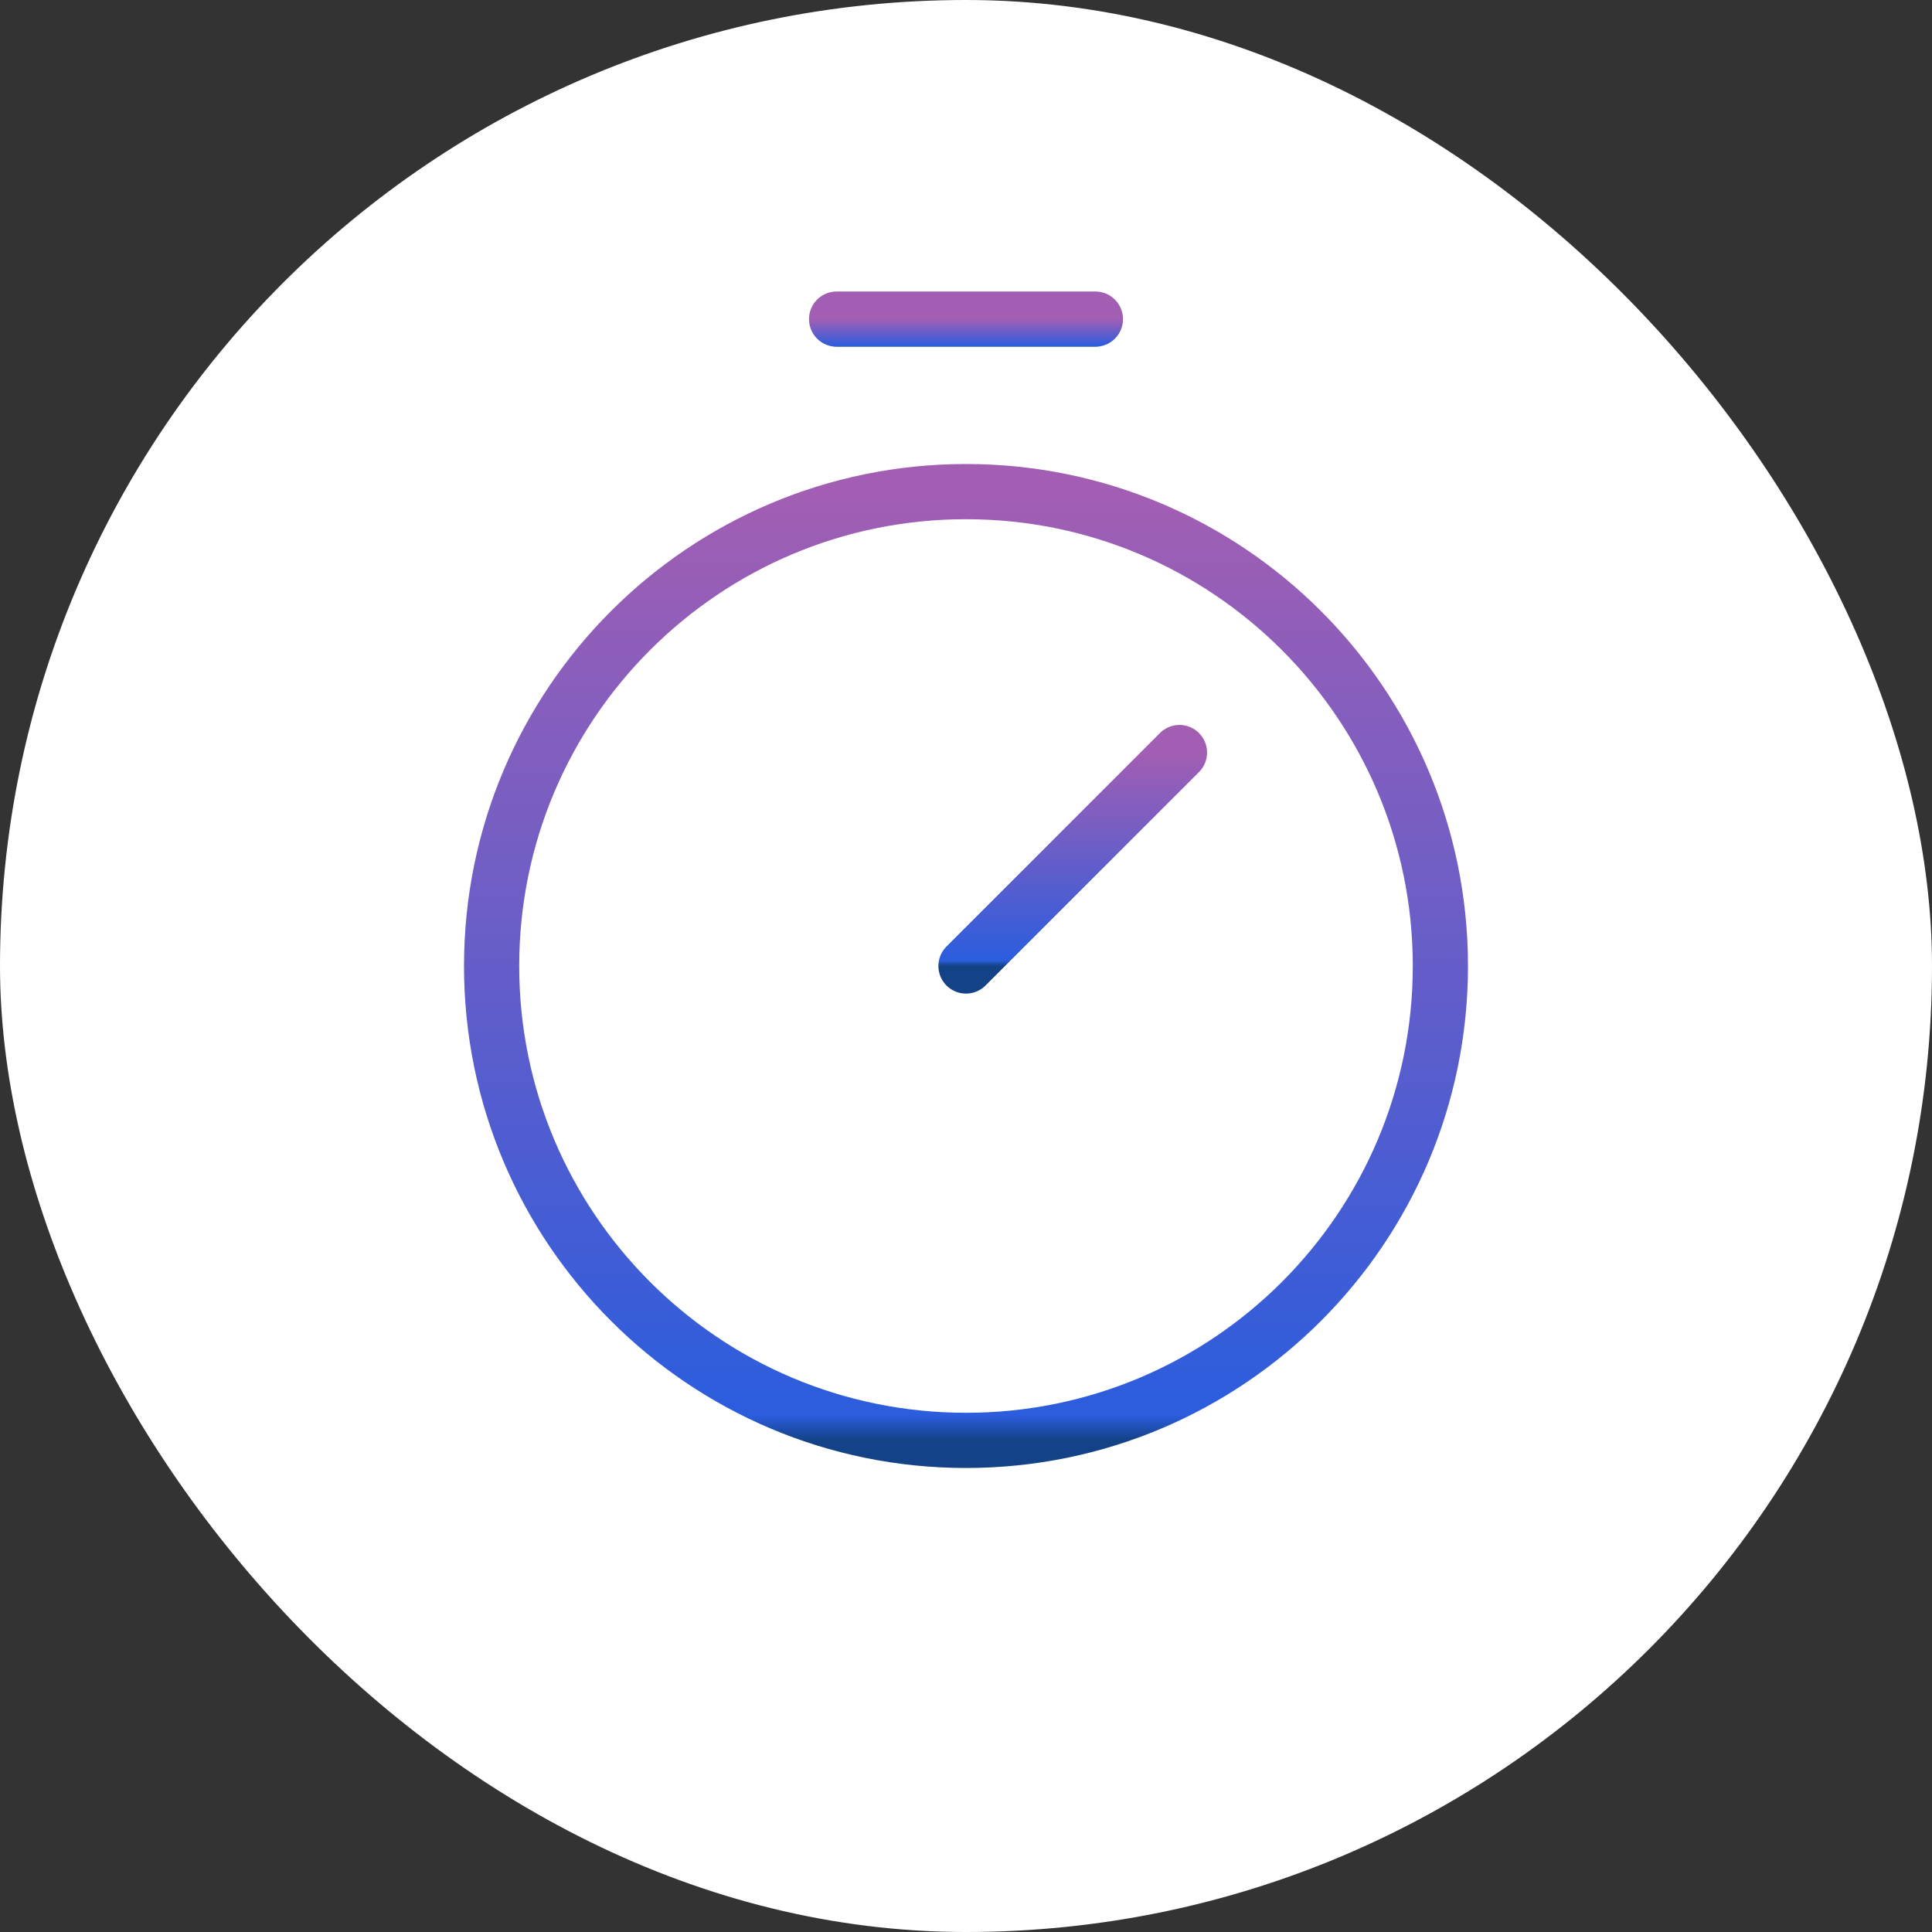 <?xml version="1.0" encoding="UTF-8"?> <svg xmlns="http://www.w3.org/2000/svg" width="70" height="70" viewBox="0 0 70 70" fill="none"><rect x="0" y="0" width="70" height="70" fill="#333333" stroke="none"/> <rect width="70" height="70" rx="35" fill="white"></rect> <path d="M35 52.188C44.492 52.188 52.188 44.492 52.188 35C52.188 25.508 44.492 17.812 35 17.812C25.508 17.812 17.812 25.508 17.812 35C17.812 44.492 25.508 52.188 35 52.188Z" stroke="url(#paint0_linear)" stroke-width="2" stroke-miterlimit="10"></path> <path d="M35 35L42.734 27.266" stroke="url(#paint1_linear)" stroke-width="2" stroke-linecap="round" stroke-linejoin="round"></path> <path d="M30.312 11.562H39.688" stroke="url(#paint2_linear)" stroke-width="2" stroke-linecap="round" stroke-linejoin="round"></path> <defs> <linearGradient id="paint0_linear" x1="35" y1="17.812" x2="35" y2="52.188" gradientUnits="userSpaceOnUse"> <stop stop-color="#A25EB3"></stop> <stop offset="0.974" stop-color="#2B5DDD"></stop> <stop offset="1" stop-color="#144286"></stop> </linearGradient> <linearGradient id="paint1_linear" x1="38.867" y1="27.266" x2="38.867" y2="35" gradientUnits="userSpaceOnUse"> <stop stop-color="#A25EB3"></stop> <stop offset="0.974" stop-color="#2B5DDD"></stop> <stop offset="1" stop-color="#144286"></stop> </linearGradient> <linearGradient id="paint2_linear" x1="35" y1="11.562" x2="35" y2="12.562" gradientUnits="userSpaceOnUse"> <stop stop-color="#A25EB3"></stop> <stop offset="0.974" stop-color="#2B5DDD"></stop> <stop offset="1" stop-color="#144286"></stop> </linearGradient> </defs> </svg> 